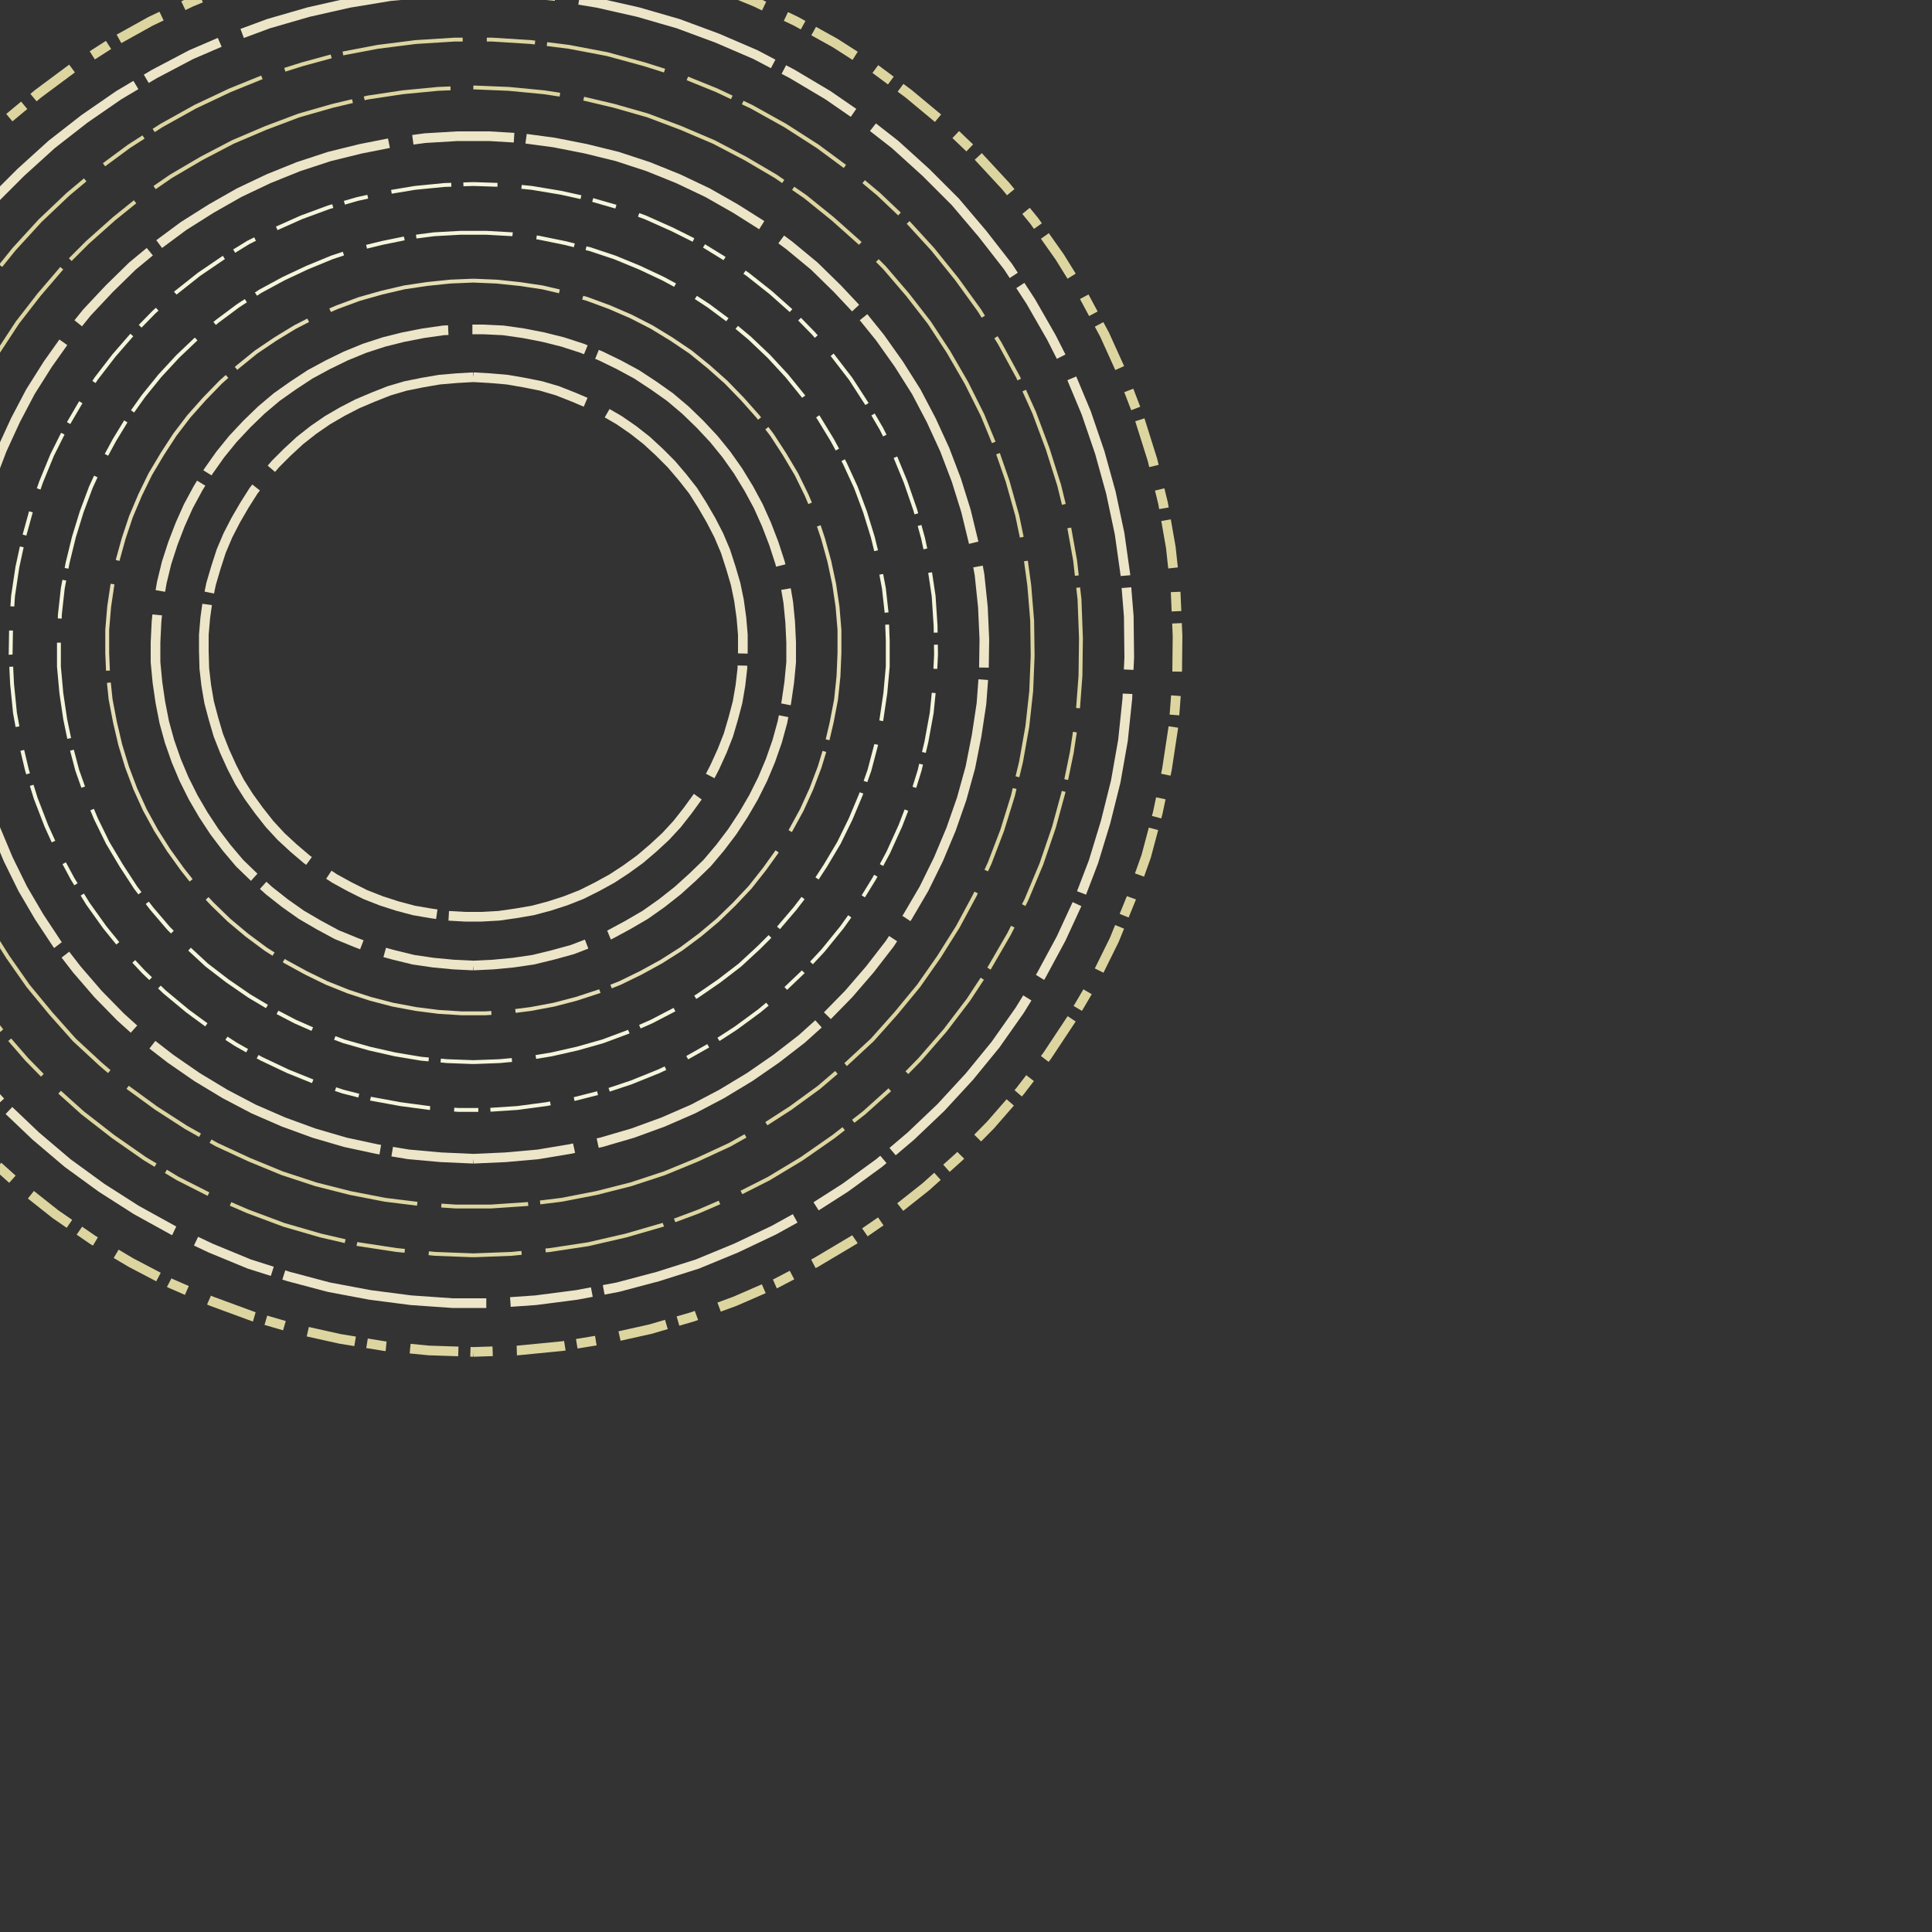 <svg preserveAspectRatio="xMinYMin meet" viewBox="0 0 4000 4000" fill="none" xmlns="http://www.w3.org/2000/svg"><rect x="0" y="0" width="4000" height="4000" fill="#333333" stroke="none"/><path d="M980,781L1015,783L1050,786L1085,792L1120,799L1154,809L1187,822L1220,836L1251,852L1282,870L1311,890L1339,912L1365,936L1390,961L1413,988L1435,1016L1454,1046L1472,1077L1488,1108L1502,1141L1513,1175L1523,1209L1530,1243L1535,1279L1538,1314L1538,1348L1537,1384L1533,1419L1527,1454L1518,1488L1508,1522L1495,1555L1480,1588L1464,1619L1445,1649L1424,1678L1402,1706L1378,1732L1352,1756L1325,1779L1296,1800L1267,1819L1236,1836L1204,1852L1171,1865L1137,1876L1103,1885L1068,1891L1033,1896L997,1898L963,1898L927,1896L892,1891L857,1885L823,1876L789,1865L756,1852L724,1836L693,1819L664,1800L635,1779L608,1756L582,1732L558,1706L536,1678L515,1649L496,1619L480,1588L465,1555L452,1522L442,1488L433,1454L427,1419L423,1384L422,1348L422,1314L425,1279L430,1243L437,1209L447,1175L458,1141L472,1108L488,1077L506,1046L525,1016L547,988L570,961L595,936L621,912L649,890L678,870L709,852L740,836L773,822L806,809L840,799L875,792L910,786L945,783L980,781" style="stroke-dasharray: 240,50,600,25; --offset: 915; stroke: #EDE5C8; stroke-width: 0.5%;" pathLength="17385"><animate attributeName="stroke-dashoffset" values="0;915" dur="4s" calcMode="linear" repeatCount="indefinite" /></path><path d="M980,1999L1021,1997L1063,1993L1104,1987L1145,1977L1185,1966L1224,1951L1263,1935L1300,1915L1336,1894L1370,1870L1403,1844L1434,1816L1464,1787L1491,1755L1516,1722L1539,1687L1560,1651L1579,1613L1595,1575L1609,1535L1620,1495L1628,1454L1634,1413L1638,1371L1638,1330L1636,1288L1632,1247L1625,1206L1615,1165L1602,1125L1587,1086L1570,1048L1550,1011L1528,975L1504,941L1478,909L1449,878L1419,849L1387,822L1353,798L1318,775L1281,755L1244,737L1205,721L1165,708L1125,698L1084,690L1042,684L1000,682L960,682L918,684L876,690L835,698L795,708L755,721L716,737L679,755L642,775L607,798L573,822L541,849L511,878L482,909L456,941L432,975L410,1011L390,1048L373,1086L358,1125L345,1165L335,1206L328,1247L324,1288L322,1330L322,1371L326,1413L332,1454L340,1495L351,1535L365,1575L381,1613L400,1651L421,1687L444,1722L469,1755L496,1787L526,1816L557,1844L590,1870L624,1894L660,1915L697,1935L736,1951L775,1966L815,1977L856,1987L897,1993L939,1997L980,1999" style="stroke-dasharray: 240,50,600,25; --offset: 915; stroke: #EDE5C8; stroke-width: 0.5%;" pathLength="20130"><animate attributeName="stroke-dashoffset" values="0;915" dur="4s" calcMode="linear" repeatCount="indefinite" /></path><path d="M980,581L1028,583L1076,588L1123,595L1170,606L1216,619L1262,636L1306,655L1349,677L1390,702L1430,729L1467,759L1503,791L1537,826L1569,862L1598,900L1624,940L1649,982L1670,1025L1689,1070L1704,1115L1717,1162L1727,1209L1734,1256L1738,1304L1738,1352L1736,1400L1731,1448L1722,1495L1711,1542L1697,1588L1680,1633L1660,1677L1637,1719L1611,1760L1583,1799L1553,1837L1520,1872L1486,1905L1449,1936L1410,1965L1369,1991L1327,2014L1284,2035L1239,2053L1193,2068L1147,2080L1099,2089L1052,2095L1004,2098L956,2098L908,2095L861,2089L813,2080L767,2068L721,2053L676,2035L633,2014L591,1991L550,1965L511,1936L474,1905L440,1872L407,1837L377,1799L349,1760L323,1719L300,1677L280,1633L263,1588L249,1542L238,1495L229,1448L224,1400L222,1352L222,1304L226,1256L233,1209L243,1162L256,1115L271,1070L290,1025L311,982L336,940L362,900L391,862L423,826L457,791L493,759L530,729L570,702L611,677L654,655L698,636L744,619L790,606L837,595L884,588L932,583L980,581" style="stroke-dasharray: 180,50,450,25; --offset: 705; stroke: #E5DDB4; stroke-width: 0.2%;" pathLength="0"><animate attributeName="stroke-dashoffset" values="0;705" dur="4s" calcMode="linear" repeatCount="indefinite" /></path><path d="M980,2199L1034,2197L1088,2192L1142,2183L1195,2171L1248,2156L1299,2137L1349,2115L1397,2090L1444,2062L1489,2031L1532,1998L1572,1961L1611,1922L1646,1881L1679,1838L1709,1792L1737,1745L1761,1696L1782,1646L1800,1595L1814,1542L1825,1489L1833,1435L1838,1380L1838,1327L1836,1272L1830,1218L1820,1165L1807,1112L1791,1060L1772,1009L1749,959L1723,911L1695,865L1663,820L1629,778L1592,738L1552,700L1510,665L1467,633L1421,603L1373,577L1324,554L1273,533L1222,516L1169,503L1115,492L1061,485L1007,482L953,482L899,485L845,492L791,503L738,516L687,533L636,554L587,577L539,603L493,633L450,665L408,700L368,738L331,778L297,820L265,865L237,911L211,959L188,1009L169,1060L153,1112L140,1165L130,1218L124,1272L122,1327L122,1380L127,1435L135,1489L146,1542L160,1595L178,1646L199,1696L223,1745L251,1792L281,1838L314,1881L349,1922L388,1961L428,1998L471,2031L516,2062L563,2090L611,2115L661,2137L712,2156L765,2171L818,2183L872,2192L926,2197L980,2199" style="stroke-dasharray: 80,50,200,25; --offset: 355; stroke: #F5F5DC; stroke-width: 0.2%;" pathLength="8520"><animate attributeName="stroke-dashoffset" values="0;355" dur="4s" calcMode="linear" repeatCount="indefinite" /></path><path d="M980,381L1040,383L1101,389L1161,399L1220,412L1279,429L1336,450L1392,475L1446,502L1498,534L1548,568L1596,606L1641,646L1684,690L1724,736L1761,784L1794,835L1825,888L1852,942L1875,998L1895,1056L1911,1114L1924,1174L1933,1234L1937,1295L1938,1355L1935,1416L1929,1476L1918,1536L1904,1595L1886,1653L1864,1710L1839,1765L1810,1819L1778,1871L1743,1920L1704,1968L1663,2012L1619,2054L1572,2093L1523,2129L1472,2162L1419,2192L1364,2218L1307,2241L1250,2260L1191,2275L1131,2286L1071,2294L1010,2298L950,2298L889,2294L829,2286L769,2275L710,2260L653,2241L596,2218L541,2192L488,2162L437,2129L388,2093L341,2054L297,2012L256,1968L217,1920L182,1871L150,1819L121,1765L96,1710L74,1653L56,1595L42,1536L31,1476L25,1416L22,1355L23,1295L27,1234L36,1174L49,1114L65,1056L85,998L108,942L135,888L166,835L199,784L236,736L276,690L319,646L364,606L412,568L462,534L514,502L568,475L624,450L681,429L740,412L799,399L859,389L920,383L980,381" style="stroke-dasharray: 50,50,125,25; --offset: 250; stroke: #F5F5DC; stroke-width: 0.2%;" pathLength="3500"><animate attributeName="stroke-dashoffset" values="0;250" dur="4s" calcMode="linear" repeatCount="indefinite" /></path><path d="M980,2399L1047,2396L1114,2390L1180,2379L1245,2365L1310,2346L1373,2323L1435,2296L1494,2265L1552,2230L1607,2192L1660,2151L1710,2106L1757,2058L1801,2007L1842,1954L1879,1898L1913,1840L1943,1779L1969,1717L1991,1654L2009,1589L2022,1523L2032,1457L2037,1390L2038,1324L2035,1257L2028,1190L2016,1124L2000,1058L1980,994L1956,931L1928,870L1897,811L1861,754L1822,699L1780,647L1734,598L1686,551L1634,508L1580,468L1523,432L1465,399L1404,370L1342,345L1278,324L1213,308L1147,295L1080,286L1013,282L947,282L880,286L813,295L747,308L682,324L618,345L556,370L495,399L437,432L380,468L326,508L274,551L226,598L180,647L138,699L99,754L63,811L32,870L4,931L-20,994L-40,1058L-56,1124L-68,1190L-75,1257L-78,1324L-77,1390L-72,1457L-62,1523L-49,1589L-31,1654L-9,1717L17,1779L47,1840L81,1898L118,1954L159,2007L203,2058L250,2106L300,2151L353,2192L408,2230L466,2265L525,2296L587,2323L650,2346L715,2365L780,2379L846,2390L913,2396L980,2399" style="stroke-dasharray: 210,50,525,25; --offset: 810; stroke: #EDE5C8; stroke-width: 0.5%;" pathLength="9720"><animate attributeName="stroke-dashoffset" values="0;810" dur="4s" calcMode="linear" repeatCount="indefinite" /></path><path d="M980,181L1053,184L1126,191L1199,202L1271,219L1341,239L1410,265L1478,294L1543,328L1606,365L1667,407L1724,453L1779,502L1831,554L1879,610L1924,668L1964,729L2001,793L2034,859L2062,927L2086,996L2106,1067L2121,1139L2131,1212L2137,1285L2138,1358L2135,1431L2127,1504L2114,1577L2097,1648L2075,1719L2049,1787L2018,1854L1983,1919L1944,1981L1902,2041L1855,2098L1806,2153L1752,2203L1696,2251L1637,2294L1575,2334L1511,2370L1444,2401L1376,2429L1306,2452L1235,2470L1163,2484L1090,2493L1016,2498L944,2498L870,2493L797,2484L725,2470L654,2452L584,2429L516,2401L449,2370L385,2334L323,2294L264,2251L208,2203L154,2153L105,2098L58,2041L16,1981L-23,1919L-58,1854L-89,1787L-115,1719L-137,1648L-154,1577L-167,1504L-175,1431L-178,1358L-177,1285L-171,1212L-161,1139L-146,1067L-126,996L-102,927L-74,859L-41,793L-4,729L36,668L81,610L129,554L181,502L236,453L293,407L354,365L417,328L482,294L550,265L619,239L689,219L761,202L834,191L907,184L980,181" style="stroke-dasharray: 180,50,450,25; --offset: 705; stroke: #DDD5A0; stroke-width: 0.2%;" pathLength="0"><animate attributeName="stroke-dashoffset" values="0;705" dur="4s" calcMode="linear" repeatCount="indefinite" /></path><path d="M980,2599L1059,2596L1139,2588L1218,2576L1296,2558L1372,2536L1447,2508L1521,2476L1592,2440L1660,2399L1726,2353L1789,2304L1848,2251L1904,2194L1957,2133L2005,2070L2049,2003L2089,1934L2125,1863L2156,1789L2182,1713L2203,1636L2219,1558L2231,1479L2237,1399L2238,1321L2235,1241L2226,1161L2212,1083L2193,1005L2169,929L2141,854L2108,781L2070,711L2028,643L1981,578L1931,516L1877,457L1819,402L1758,351L1693,303L1626,260L1556,221L1484,187L1410,157L1334,133L1257,112L1178,97L1099,87L1019,82L941,82L861,87L782,97L703,112L626,133L550,157L476,187L404,221L334,260L267,303L202,351L141,402L83,457L29,516L-21,578L-68,643L-110,711L-148,781L-181,854M-196,1789L-165,1863L-129,1934L-89,2003L-45,2070L3,2133L56,2194L112,2251L171,2304L234,2353L300,2399L368,2440L439,2476L513,2508L588,2536L664,2558L742,2576L821,2588L901,2596L980,2599" style="stroke-dasharray: 100,50,250,25; --offset: 425; stroke: #DDD5A0; stroke-width: 0.2%;" pathLength="5100"><animate attributeName="stroke-dashoffset" values="0;425" dur="4s" calcMode="linear" repeatCount="indefinite" /></path><path d="M980,-19L1066,-16L1152,-8L1237,6L1321,25L1404,49L1485,79L1564,113L1640,153L1714,197L1785,246L1853,299L1917,357L1978,418L2034,484L2087,552L2134,624L2177,699L2216,776L2249,855L2277,937L2300,1020L2318,1105L2330,1190L2337,1276L2338,1361L2334,1447L2325,1533L2310,1618L2289,1702L2264,1784L2233,1865L2197,1943L2156,2019L2111,2092L2061,2163L2007,2229L1948,2293L1886,2352L1820,2408L1750,2459L1678,2505L1602,2547L1524,2584L1444,2617L1362,2643L1279,2665L1194,2681L1109,2692L1023,2698L937,2698L851,2692L766,2681L681,2665L598,2643L516,2617L436,2584L358,2547L282,2505L210,2459L140,2408L74,2352L12,2293L-47,2229L-101,2163L-151,2092L-196,2019M-174,624L-127,552L-74,484L-18,418L43,357L107,299L175,246L246,197L320,153L396,113L475,79L556,49L639,25L723,6L808,-8L894,-16L980,-19" style="stroke-dasharray: 170,50,425,25; --offset: 670; stroke: #EDE5C8; stroke-width: 0.5%;" pathLength="10720"><animate attributeName="stroke-dashoffset" values="0;670" dur="4s" calcMode="linear" repeatCount="indefinite" /></path><path d="M980,2799L1072,2796L1164,2787L1256,2772L1346,2752L1435,2726L1522,2694L1607,2657L1689,2614L1768,2567L1845,2514L1917,2457L1986,2395L2051,2329L2112,2259L2168,2186L2219,2109L2266,2029L2307,1946L2342,1860L2373,1773L2397,1683L2416,1593L2430,1501L2437,1409L2438,1317L2434,1225L2424,1133L2408,1042L2386,952L2358,863L2325,777L2287,693L2243,611L2194,532L2141,457L2082,385L2019,317L1952,253L1881,194L1807,139L1729,89L1648,44L1564,4L1479,-31L1391,-59L1301,-83L1210,-100L1118,-112L1026,-118L934,-118L842,-112L750,-100L659,-83L569,-59L481,-31L396,4L312,44L231,89L153,139L79,194L8,253L-59,317L-122,385L-181,457M-152,2259L-91,2329L-26,2395L43,2457L115,2514L192,2567L271,2614L353,2657L438,2694L525,2726L614,2752L704,2772L796,2787L888,2796L980,2799" style="stroke-dasharray: 40,50,100,25; --offset: 215; stroke: #DDD5A0; stroke-width: 0.5%;" pathLength="0"><animate attributeName="stroke-dashoffset" values="0;215" dur="4s" calcMode="linear" repeatCount="indefinite" /></path></svg>